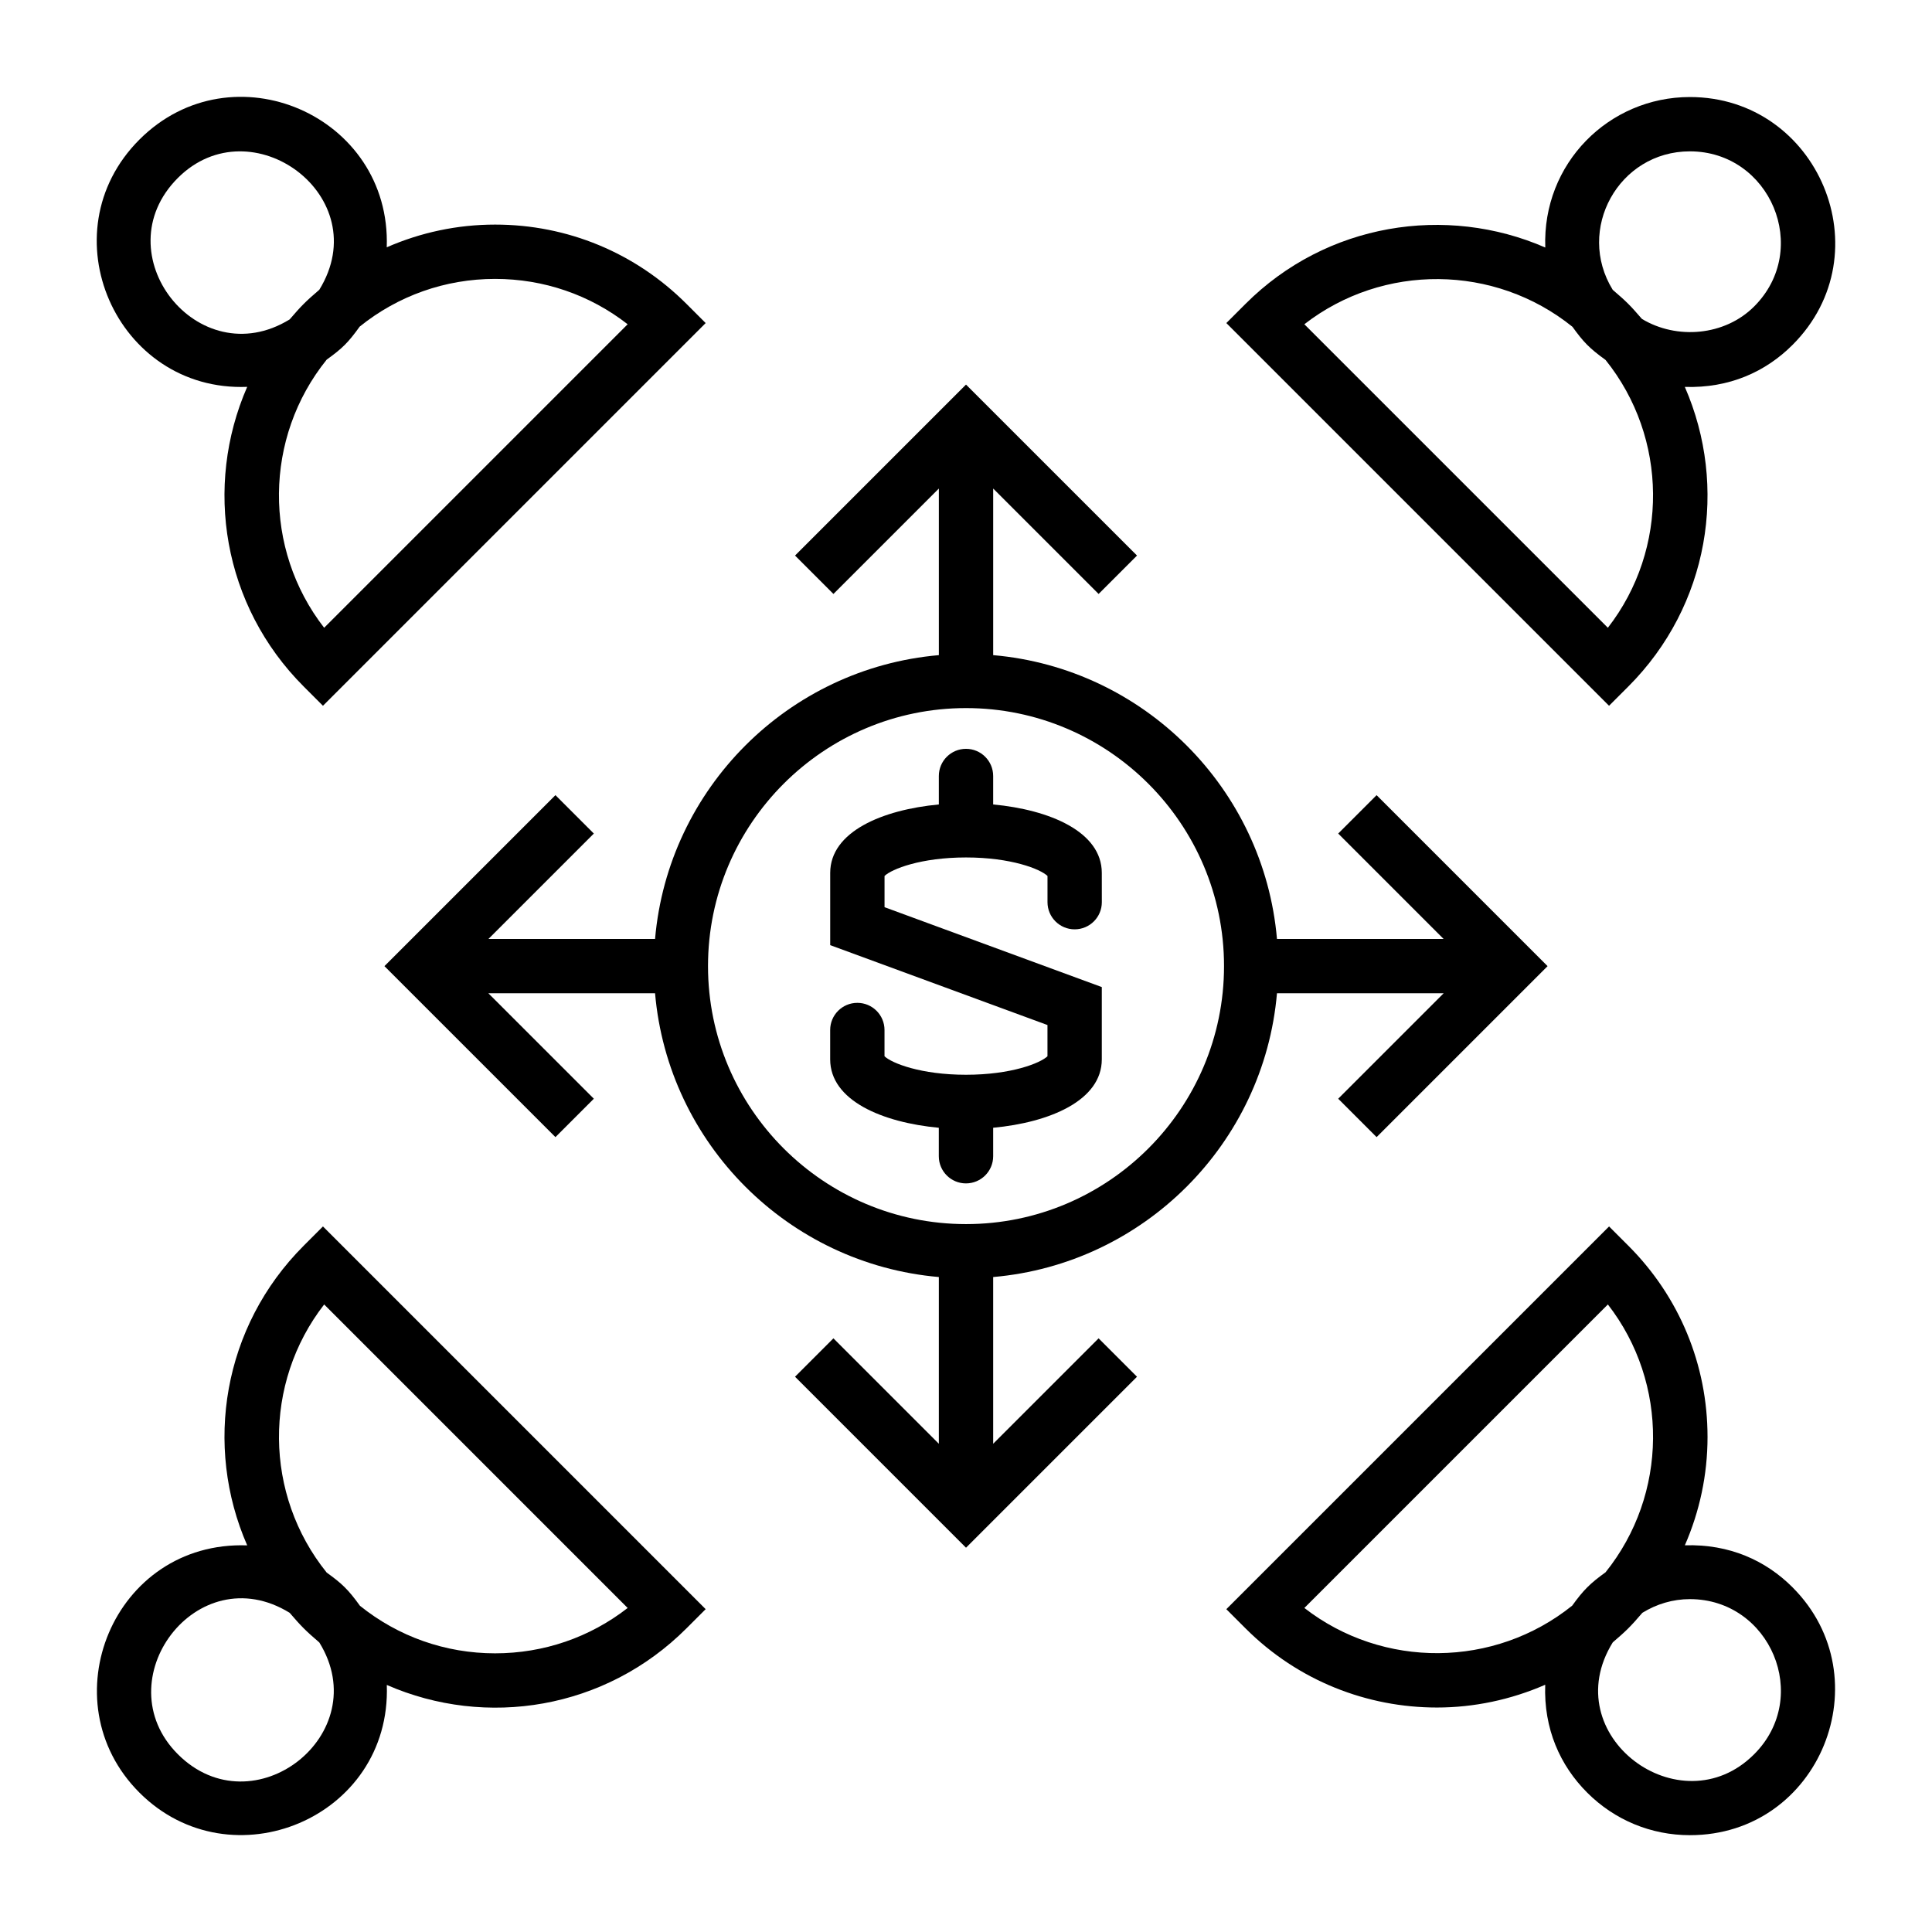 <?xml version="1.0" encoding="UTF-8"?>
<!-- Uploaded to: ICON Repo, www.svgrepo.com, Generator: ICON Repo Mixer Tools -->
<svg fill="#000000" width="800px" height="800px" version="1.1" viewBox="144 144 512 512" xmlns="http://www.w3.org/2000/svg">
 <g>
  <path d="m407.2 450.41v-7.543c14.926-1.395 28.789-7.195 28.789-18.141v-19.141l-57.578-21.172v-8.273c1.883-1.828 9.617-4.906 21.594-4.906 11.973 0 19.707 3.078 21.594 4.906v6.945c0 3.977 3.223 7.199 7.199 7.199s7.199-3.219 7.199-7.199l-0.008-7.754c0-10.945-13.863-16.746-28.789-18.141v-7.543c0-3.977-3.223-7.199-7.199-7.199s-7.199 3.219-7.199 7.199v7.543c-14.926 1.395-28.789 7.195-28.789 18.141v19.141l57.578 21.172v8.273c-1.883 1.828-9.617 4.906-21.594 4.906-11.973 0-19.707-3.078-21.594-4.906v-6.953c0-3.977-3.223-7.199-7.199-7.199s-7.199 3.219-7.199 7.199v7.766c0 10.945 13.863 16.746 28.789 18.141v7.543c0 3.977 3.223 7.199 7.199 7.199 3.984-0.008 7.207-3.227 7.207-7.203z"/>
  <path d="m224.5 474.11c-21.449 21.445-26.535 53.027-14.988 79.43-35.488-1.246-52.793 41.312-28.555 65.527 24.258 24.258 66.785 6.801 65.551-28.539 26.324 11.516 57.91 6.504 79.41-14.996l5.09-5.09-101.42-101.42zm-33.363 134.78c-19.555-19.555 5.012-52.625 29.625-37.48 3.078 3.582 4.246 4.758 7.859 7.856 15.016 24.305-17.484 49.625-37.484 29.625zm119.2-38.762c-10.004 7.793-22.242 12.02-35.129 12.02-13.188 0-25.688-4.453-35.82-12.602-3.133-4.367-4.867-5.957-8.809-8.797-16.629-20.633-16.871-50.188-0.672-71.055z"/>
  <path d="m619.05 564.66c-7.113-7.113-16.73-11.504-28.547-11.137 3.906-8.941 6.012-18.652 6.012-28.703 0-19.152-7.457-37.168-21.004-50.711l-5.09-5.09-101.43 101.43 5.09 5.09c13.98 13.98 32.344 20.973 50.711 20.973 9.797 0 19.574-2.055 28.707-6.035-0.422 11.66 3.938 21.41 11.133 28.598 7.266 7.266 16.93 11.266 27.203 11.266 34.539 0 51.148-41.738 27.211-65.676zm-129.38 5.469 80.434-80.434c16.18 20.84 15.953 50.348-0.617 70.98-4.086 2.941-5.883 4.731-8.836 8.836-20.633 16.574-50.148 16.789-70.98 0.617zm119.2 38.762c-19.562 19.594-52.719-5.043-37.465-29.652 3.481-2.984 4.59-4.035 7.84-7.828 3.758-2.32 8.066-3.625 12.598-3.625 21.227 0.004 32.277 25.852 17.027 41.105z"/>
  <path d="m482.41 407.22h44.18l-27.953 27.953 10.176 10.176 45.312-45.312-45.312-45.312-10.176 10.176 27.926 27.926h-44.152c-3.461-39.898-35.309-71.746-75.207-75.207v-44.152l27.941 27.938 10.176-10.176-45.316-45.312-45.312 45.312 10.176 10.176 27.938-27.938v44.152c-39.898 3.457-71.746 35.309-75.207 75.207h-44.152l27.926-27.926-10.176-10.176-45.316 45.312 45.316 45.312 10.176-10.176-27.957-27.953h44.18c3.461 39.898 35.309 71.746 75.207 75.207v44.184l-27.938-27.938-10.176 10.176 45.312 45.312 45.316-45.312-10.176-10.176-27.941 27.938v-44.184c39.902-3.457 71.75-35.309 75.211-75.207zm-150.78-7.195c0-37.703 30.672-68.375 68.375-68.375s68.375 30.672 68.375 68.375c0 37.703-30.672 68.375-68.375 68.375-37.699-0.004-68.375-30.676-68.375-68.375z"/>
  <path d="m209.51 246.52c-11.539 26.383-6.473 57.969 14.988 79.426l5.09 5.09 101.42-101.42-5.09-5.09c-13.543-13.543-31.551-21.008-50.711-21.008-10.055 0-19.773 2.106-28.715 6.019 1.219-34.988-40.949-53.137-65.535-28.555-24.691 24.691-6.199 66.895 28.555 65.539zm65.695-28.609c12.887 0 25.125 4.223 35.129 12.02l-80.434 80.434c-16.199-20.867-15.957-50.418 0.672-71.055 4.137-2.981 5.684-4.488 8.742-8.75 10.148-8.18 22.672-12.648 35.891-12.648zm-84.07-26.75c19.449-19.449 52.672 4.938 37.484 29.629-3.621 3.106-4.801 4.293-7.856 7.856-24.312 14.953-49.645-17.469-29.629-37.484z"/>
  <path d="m575.5 325.95c21.457-21.449 26.527-53.031 14.996-79.414 11.781 0.367 21.406-3.996 28.547-11.137 24.312-24.312 6.766-65.684-27.207-65.684-21.469 0-39.133 17.582-38.32 39.879-26.254-11.449-57.992-6.516-79.434 14.93l-5.09 5.09 101.42 101.42zm16.336-141.84c21.27 0 32.246 25.887 17.031 41.109-7.785 7.793-20.52 8.859-29.742 3.297-3.144-3.644-4.066-4.562-7.731-7.703-9.848-15.961 1.539-36.703 20.441-36.703zm-102.17 45.82c20.859-16.188 50.422-15.953 71.051 0.672 2.84 3.945 4.414 5.652 8.766 8.781 16.57 20.629 16.797 50.137 0.617 70.98z"/>
 </g>
</svg>